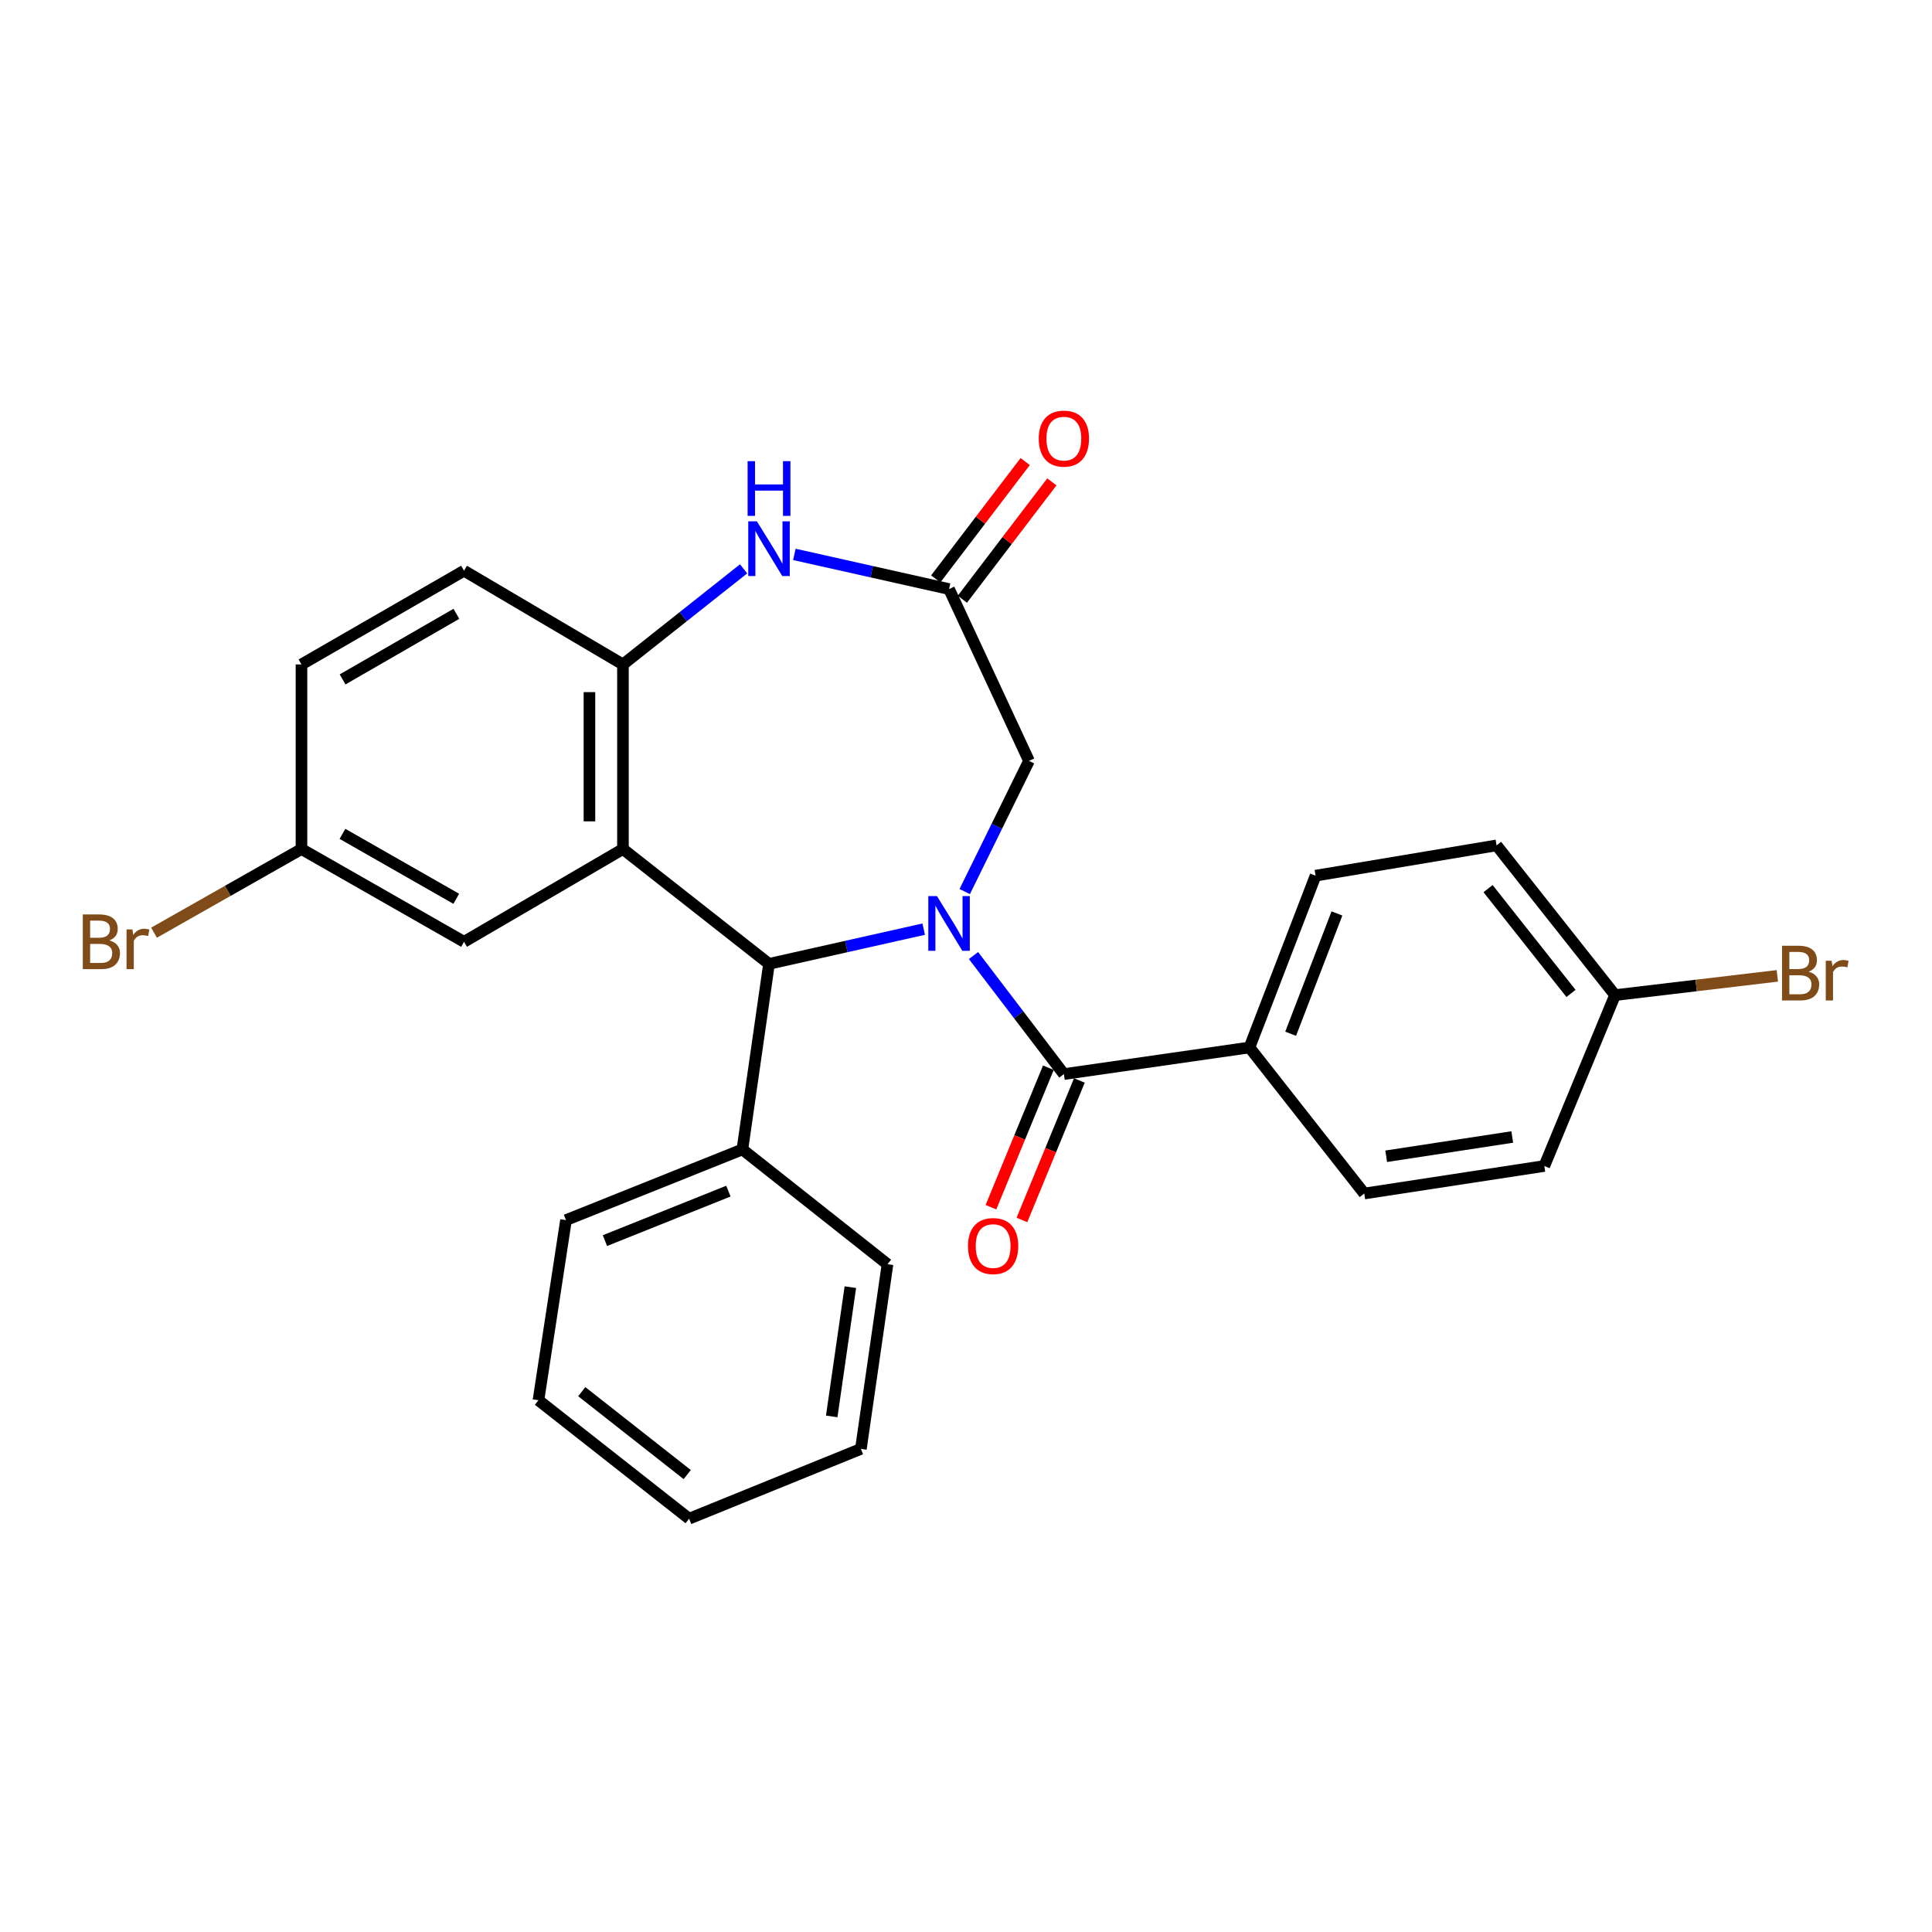 <?xml version='1.0' encoding='iso-8859-1'?>
<svg version='1.1' baseProfile='full'
              xmlns='http://www.w3.org/2000/svg'
                      xmlns:rdkit='http://www.rdkit.org/xml'
                      xmlns:xlink='http://www.w3.org/1999/xlink'
                  xml:space='preserve'
width='1000px' height='1000px' viewBox='0 0 1000 1000'>
<!-- END OF HEADER -->
<rect style='opacity:1.0;fill:#FFFFFF;stroke:none' width='1000' height='1000' x='0' y='0'> </rect>
<path class='bond-1' d='M 478.099,480.924 L 438.069,489.91' style='fill:none;fill-rule:evenodd;stroke:#0000FF;stroke-width:6px;stroke-linecap:butt;stroke-linejoin:miter;stroke-opacity:1' />
<path class='bond-1' d='M 438.069,489.91 L 398.039,498.896' style='fill:none;fill-rule:evenodd;stroke:#000000;stroke-width:6px;stroke-linecap:butt;stroke-linejoin:miter;stroke-opacity:1' />
<path class='bond-2' d='M 503.888,494.588 L 527.274,525.268' style='fill:none;fill-rule:evenodd;stroke:#0000FF;stroke-width:6px;stroke-linecap:butt;stroke-linejoin:miter;stroke-opacity:1' />
<path class='bond-2' d='M 527.274,525.268 L 550.66,555.949' style='fill:none;fill-rule:evenodd;stroke:#000000;stroke-width:6px;stroke-linecap:butt;stroke-linejoin:miter;stroke-opacity:1' />
<path class='bond-6' d='M 499.341,461.472 L 515.972,427.65' style='fill:none;fill-rule:evenodd;stroke:#0000FF;stroke-width:6px;stroke-linecap:butt;stroke-linejoin:miter;stroke-opacity:1' />
<path class='bond-6' d='M 515.972,427.65 L 532.602,393.828' style='fill:none;fill-rule:evenodd;stroke:#000000;stroke-width:6px;stroke-linecap:butt;stroke-linejoin:miter;stroke-opacity:1' />
<path class='bond-0' d='M 322.437,439.463 L 398.039,498.896' style='fill:none;fill-rule:evenodd;stroke:#000000;stroke-width:6px;stroke-linecap:butt;stroke-linejoin:miter;stroke-opacity:1' />
<path class='bond-3' d='M 322.437,439.463 L 322.437,343.914' style='fill:none;fill-rule:evenodd;stroke:#000000;stroke-width:6px;stroke-linecap:butt;stroke-linejoin:miter;stroke-opacity:1' />
<path class='bond-3' d='M 305.092,425.13 L 305.092,358.247' style='fill:none;fill-rule:evenodd;stroke:#000000;stroke-width:6px;stroke-linecap:butt;stroke-linejoin:miter;stroke-opacity:1' />
<path class='bond-8' d='M 322.437,439.463 L 240.176,487.478' style='fill:none;fill-rule:evenodd;stroke:#000000;stroke-width:6px;stroke-linecap:butt;stroke-linejoin:miter;stroke-opacity:1' />
<path class='bond-10' d='M 398.039,498.896 L 384.26,594.936' style='fill:none;fill-rule:evenodd;stroke:#000000;stroke-width:6px;stroke-linecap:butt;stroke-linejoin:miter;stroke-opacity:1' />
<path class='bond-7' d='M 550.66,555.949 L 646.718,542.17' style='fill:none;fill-rule:evenodd;stroke:#000000;stroke-width:6px;stroke-linecap:butt;stroke-linejoin:miter;stroke-opacity:1' />
<path class='bond-9' d='M 542.641,552.647 L 527.776,588.749' style='fill:none;fill-rule:evenodd;stroke:#000000;stroke-width:6px;stroke-linecap:butt;stroke-linejoin:miter;stroke-opacity:1' />
<path class='bond-9' d='M 527.776,588.749 L 512.911,624.852' style='fill:none;fill-rule:evenodd;stroke:#FF0000;stroke-width:6px;stroke-linecap:butt;stroke-linejoin:miter;stroke-opacity:1' />
<path class='bond-9' d='M 558.679,559.251 L 543.814,595.353' style='fill:none;fill-rule:evenodd;stroke:#000000;stroke-width:6px;stroke-linecap:butt;stroke-linejoin:miter;stroke-opacity:1' />
<path class='bond-9' d='M 543.814,595.353 L 528.949,631.455' style='fill:none;fill-rule:evenodd;stroke:#FF0000;stroke-width:6px;stroke-linecap:butt;stroke-linejoin:miter;stroke-opacity:1' />
<path class='bond-12' d='M 322.437,343.914 L 240.176,295.408' style='fill:none;fill-rule:evenodd;stroke:#000000;stroke-width:6px;stroke-linecap:butt;stroke-linejoin:miter;stroke-opacity:1' />
<path class='bond-27' d='M 322.437,343.914 L 353.662,319.172' style='fill:none;fill-rule:evenodd;stroke:#000000;stroke-width:6px;stroke-linecap:butt;stroke-linejoin:miter;stroke-opacity:1' />
<path class='bond-27' d='M 353.662,319.172 L 384.887,294.43' style='fill:none;fill-rule:evenodd;stroke:#0000FF;stroke-width:6px;stroke-linecap:butt;stroke-linejoin:miter;stroke-opacity:1' />
<path class='bond-4' d='M 411.166,286.952 L 451.196,295.925' style='fill:none;fill-rule:evenodd;stroke:#0000FF;stroke-width:6px;stroke-linecap:butt;stroke-linejoin:miter;stroke-opacity:1' />
<path class='bond-4' d='M 451.196,295.925 L 491.226,304.899' style='fill:none;fill-rule:evenodd;stroke:#000000;stroke-width:6px;stroke-linecap:butt;stroke-linejoin:miter;stroke-opacity:1' />
<path class='bond-5' d='M 491.226,304.899 L 532.602,393.828' style='fill:none;fill-rule:evenodd;stroke:#000000;stroke-width:6px;stroke-linecap:butt;stroke-linejoin:miter;stroke-opacity:1' />
<path class='bond-11' d='M 498.123,310.157 L 521.278,279.786' style='fill:none;fill-rule:evenodd;stroke:#000000;stroke-width:6px;stroke-linecap:butt;stroke-linejoin:miter;stroke-opacity:1' />
<path class='bond-11' d='M 521.278,279.786 L 544.434,249.415' style='fill:none;fill-rule:evenodd;stroke:#FF0000;stroke-width:6px;stroke-linecap:butt;stroke-linejoin:miter;stroke-opacity:1' />
<path class='bond-11' d='M 484.33,299.641 L 507.486,269.27' style='fill:none;fill-rule:evenodd;stroke:#000000;stroke-width:6px;stroke-linecap:butt;stroke-linejoin:miter;stroke-opacity:1' />
<path class='bond-11' d='M 507.486,269.27 L 530.641,238.899' style='fill:none;fill-rule:evenodd;stroke:#FF0000;stroke-width:6px;stroke-linecap:butt;stroke-linejoin:miter;stroke-opacity:1' />
<path class='bond-13' d='M 646.718,542.17 L 680.945,453.242' style='fill:none;fill-rule:evenodd;stroke:#000000;stroke-width:6px;stroke-linecap:butt;stroke-linejoin:miter;stroke-opacity:1' />
<path class='bond-13' d='M 668.039,535.061 L 691.998,472.811' style='fill:none;fill-rule:evenodd;stroke:#000000;stroke-width:6px;stroke-linecap:butt;stroke-linejoin:miter;stroke-opacity:1' />
<path class='bond-14' d='M 646.718,542.17 L 706.133,617.763' style='fill:none;fill-rule:evenodd;stroke:#000000;stroke-width:6px;stroke-linecap:butt;stroke-linejoin:miter;stroke-opacity:1' />
<path class='bond-15' d='M 240.176,487.478 L 156.046,439.463' style='fill:none;fill-rule:evenodd;stroke:#000000;stroke-width:6px;stroke-linecap:butt;stroke-linejoin:miter;stroke-opacity:1' />
<path class='bond-15' d='M 236.154,465.212 L 177.263,431.601' style='fill:none;fill-rule:evenodd;stroke:#000000;stroke-width:6px;stroke-linecap:butt;stroke-linejoin:miter;stroke-opacity:1' />
<path class='bond-22' d='M 384.26,594.936 L 292.961,631.532' style='fill:none;fill-rule:evenodd;stroke:#000000;stroke-width:6px;stroke-linecap:butt;stroke-linejoin:miter;stroke-opacity:1' />
<path class='bond-22' d='M 377.018,616.524 L 313.109,642.142' style='fill:none;fill-rule:evenodd;stroke:#000000;stroke-width:6px;stroke-linecap:butt;stroke-linejoin:miter;stroke-opacity:1' />
<path class='bond-23' d='M 384.26,594.936 L 459.37,654.369' style='fill:none;fill-rule:evenodd;stroke:#000000;stroke-width:6px;stroke-linecap:butt;stroke-linejoin:miter;stroke-opacity:1' />
<path class='bond-30' d='M 240.176,295.408 L 156.046,343.914' style='fill:none;fill-rule:evenodd;stroke:#000000;stroke-width:6px;stroke-linecap:butt;stroke-linejoin:miter;stroke-opacity:1' />
<path class='bond-30' d='M 236.22,317.71 L 177.329,351.664' style='fill:none;fill-rule:evenodd;stroke:#000000;stroke-width:6px;stroke-linecap:butt;stroke-linejoin:miter;stroke-opacity:1' />
<path class='bond-19' d='M 680.945,453.242 L 774.624,437.564' style='fill:none;fill-rule:evenodd;stroke:#000000;stroke-width:6px;stroke-linecap:butt;stroke-linejoin:miter;stroke-opacity:1' />
<path class='bond-18' d='M 706.133,617.763 L 799.339,603.511' style='fill:none;fill-rule:evenodd;stroke:#000000;stroke-width:6px;stroke-linecap:butt;stroke-linejoin:miter;stroke-opacity:1' />
<path class='bond-18' d='M 717.492,598.48 L 782.737,588.504' style='fill:none;fill-rule:evenodd;stroke:#000000;stroke-width:6px;stroke-linecap:butt;stroke-linejoin:miter;stroke-opacity:1' />
<path class='bond-17' d='M 156.046,439.463 L 156.046,343.914' style='fill:none;fill-rule:evenodd;stroke:#000000;stroke-width:6px;stroke-linecap:butt;stroke-linejoin:miter;stroke-opacity:1' />
<path class='bond-20' d='M 156.046,439.463 L 117.888,461.107' style='fill:none;fill-rule:evenodd;stroke:#000000;stroke-width:6px;stroke-linecap:butt;stroke-linejoin:miter;stroke-opacity:1' />
<path class='bond-20' d='M 117.888,461.107 L 79.729,482.751' style='fill:none;fill-rule:evenodd;stroke:#7F4C19;stroke-width:6px;stroke-linecap:butt;stroke-linejoin:miter;stroke-opacity:1' />
<path class='bond-16' d='M 835.945,515.065 L 799.339,603.511' style='fill:none;fill-rule:evenodd;stroke:#000000;stroke-width:6px;stroke-linecap:butt;stroke-linejoin:miter;stroke-opacity:1' />
<path class='bond-21' d='M 835.945,515.065 L 877.946,510.084' style='fill:none;fill-rule:evenodd;stroke:#000000;stroke-width:6px;stroke-linecap:butt;stroke-linejoin:miter;stroke-opacity:1' />
<path class='bond-21' d='M 877.946,510.084 L 919.947,505.103' style='fill:none;fill-rule:evenodd;stroke:#7F4C19;stroke-width:6px;stroke-linecap:butt;stroke-linejoin:miter;stroke-opacity:1' />
<path class='bond-28' d='M 835.945,515.065 L 774.624,437.564' style='fill:none;fill-rule:evenodd;stroke:#000000;stroke-width:6px;stroke-linecap:butt;stroke-linejoin:miter;stroke-opacity:1' />
<path class='bond-28' d='M 813.146,514.202 L 770.22,459.952' style='fill:none;fill-rule:evenodd;stroke:#000000;stroke-width:6px;stroke-linecap:butt;stroke-linejoin:miter;stroke-opacity:1' />
<path class='bond-24' d='M 292.961,631.532 L 278.7,724.758' style='fill:none;fill-rule:evenodd;stroke:#000000;stroke-width:6px;stroke-linecap:butt;stroke-linejoin:miter;stroke-opacity:1' />
<path class='bond-25' d='M 459.37,654.369 L 445.591,749.946' style='fill:none;fill-rule:evenodd;stroke:#000000;stroke-width:6px;stroke-linecap:butt;stroke-linejoin:miter;stroke-opacity:1' />
<path class='bond-25' d='M 440.137,666.231 L 430.491,733.134' style='fill:none;fill-rule:evenodd;stroke:#000000;stroke-width:6px;stroke-linecap:butt;stroke-linejoin:miter;stroke-opacity:1' />
<path class='bond-29' d='M 278.7,724.758 L 356.682,786.07' style='fill:none;fill-rule:evenodd;stroke:#000000;stroke-width:6px;stroke-linecap:butt;stroke-linejoin:miter;stroke-opacity:1' />
<path class='bond-29' d='M 301.117,720.32 L 355.705,763.239' style='fill:none;fill-rule:evenodd;stroke:#000000;stroke-width:6px;stroke-linecap:butt;stroke-linejoin:miter;stroke-opacity:1' />
<path class='bond-26' d='M 445.591,749.946 L 356.682,786.07' style='fill:none;fill-rule:evenodd;stroke:#000000;stroke-width:6px;stroke-linecap:butt;stroke-linejoin:miter;stroke-opacity:1' />
<path  class='atom-0' d='M 484.966 463.817
L 494.246 478.817
Q 495.166 480.297, 496.646 482.977
Q 498.126 485.657, 498.206 485.817
L 498.206 463.817
L 501.966 463.817
L 501.966 492.137
L 498.086 492.137
L 488.126 475.737
Q 486.966 473.817, 485.726 471.617
Q 484.526 469.417, 484.166 468.737
L 484.166 492.137
L 480.486 492.137
L 480.486 463.817
L 484.966 463.817
' fill='#0000FF'/>
<path  class='atom-5' d='M 391.779 269.849
L 401.059 284.849
Q 401.979 286.329, 403.459 289.009
Q 404.939 291.689, 405.019 291.849
L 405.019 269.849
L 408.779 269.849
L 408.779 298.169
L 404.899 298.169
L 394.939 281.769
Q 393.779 279.849, 392.539 277.649
Q 391.339 275.449, 390.979 274.769
L 390.979 298.169
L 387.299 298.169
L 387.299 269.849
L 391.779 269.849
' fill='#0000FF'/>
<path  class='atom-5' d='M 386.959 238.697
L 390.799 238.697
L 390.799 250.737
L 405.279 250.737
L 405.279 238.697
L 409.119 238.697
L 409.119 267.017
L 405.279 267.017
L 405.279 253.937
L 390.799 253.937
L 390.799 267.017
L 386.959 267.017
L 386.959 238.697
' fill='#0000FF'/>
<path  class='atom-10' d='M 501.044 644.958
Q 501.044 638.158, 504.404 634.358
Q 507.764 630.558, 514.044 630.558
Q 520.324 630.558, 523.684 634.358
Q 527.044 638.158, 527.044 644.958
Q 527.044 651.838, 523.644 655.758
Q 520.244 659.638, 514.044 659.638
Q 507.804 659.638, 504.404 655.758
Q 501.044 651.878, 501.044 644.958
M 514.044 656.438
Q 518.364 656.438, 520.684 653.558
Q 523.044 650.638, 523.044 644.958
Q 523.044 639.398, 520.684 636.598
Q 518.364 633.758, 514.044 633.758
Q 509.724 633.758, 507.364 636.558
Q 505.044 639.358, 505.044 644.958
Q 505.044 650.678, 507.364 653.558
Q 509.724 656.438, 514.044 656.438
' fill='#FF0000'/>
<path  class='atom-12' d='M 537.66 227.026
Q 537.66 220.226, 541.02 216.426
Q 544.38 212.626, 550.66 212.626
Q 556.94 212.626, 560.3 216.426
Q 563.66 220.226, 563.66 227.026
Q 563.66 233.906, 560.26 237.826
Q 556.86 241.706, 550.66 241.706
Q 544.42 241.706, 541.02 237.826
Q 537.66 233.946, 537.66 227.026
M 550.66 238.506
Q 554.98 238.506, 557.3 235.626
Q 559.66 232.706, 559.66 227.026
Q 559.66 221.466, 557.3 218.666
Q 554.98 215.826, 550.66 215.826
Q 546.34 215.826, 543.98 218.626
Q 541.66 221.426, 541.66 227.026
Q 541.66 232.746, 543.98 235.626
Q 546.34 238.506, 550.66 238.506
' fill='#FF0000'/>
<path  class='atom-21' d='M 56.616 486.758
Q 59.336 487.518, 60.696 489.198
Q 62.096 490.838, 62.096 493.278
Q 62.096 497.198, 59.576 499.438
Q 57.096 501.638, 52.376 501.638
L 42.856 501.638
L 42.856 473.318
L 51.216 473.318
Q 56.056 473.318, 58.496 475.278
Q 60.936 477.238, 60.936 480.838
Q 60.936 485.118, 56.616 486.758
M 46.656 476.518
L 46.656 485.398
L 51.216 485.398
Q 54.016 485.398, 55.456 484.278
Q 56.936 483.118, 56.936 480.838
Q 56.936 476.518, 51.216 476.518
L 46.656 476.518
M 52.376 498.438
Q 55.136 498.438, 56.616 497.118
Q 58.096 495.798, 58.096 493.278
Q 58.096 490.958, 56.456 489.798
Q 54.856 488.598, 51.776 488.598
L 46.656 488.598
L 46.656 498.438
L 52.376 498.438
' fill='#7F4C19'/>
<path  class='atom-21' d='M 68.536 481.078
L 68.976 483.918
Q 71.136 480.718, 74.656 480.718
Q 75.776 480.718, 77.296 481.118
L 76.696 484.478
Q 74.976 484.078, 74.016 484.078
Q 72.336 484.078, 71.216 484.758
Q 70.136 485.398, 69.256 486.958
L 69.256 501.638
L 65.496 501.638
L 65.496 481.078
L 68.536 481.078
' fill='#7F4C19'/>
<path  class='atom-22' d='M 936.125 502.955
Q 938.845 503.715, 940.205 505.395
Q 941.605 507.035, 941.605 509.475
Q 941.605 513.395, 939.085 515.635
Q 936.605 517.835, 931.885 517.835
L 922.365 517.835
L 922.365 489.515
L 930.725 489.515
Q 935.565 489.515, 938.005 491.475
Q 940.445 493.435, 940.445 497.035
Q 940.445 501.315, 936.125 502.955
M 926.165 492.715
L 926.165 501.595
L 930.725 501.595
Q 933.525 501.595, 934.965 500.475
Q 936.445 499.315, 936.445 497.035
Q 936.445 492.715, 930.725 492.715
L 926.165 492.715
M 931.885 514.635
Q 934.645 514.635, 936.125 513.315
Q 937.605 511.995, 937.605 509.475
Q 937.605 507.155, 935.965 505.995
Q 934.365 504.795, 931.285 504.795
L 926.165 504.795
L 926.165 514.635
L 931.885 514.635
' fill='#7F4C19'/>
<path  class='atom-22' d='M 948.045 497.275
L 948.485 500.115
Q 950.645 496.915, 954.165 496.915
Q 955.285 496.915, 956.805 497.315
L 956.205 500.675
Q 954.485 500.275, 953.525 500.275
Q 951.845 500.275, 950.725 500.955
Q 949.645 501.595, 948.765 503.155
L 948.765 517.835
L 945.005 517.835
L 945.005 497.275
L 948.045 497.275
' fill='#7F4C19'/>
</svg>
